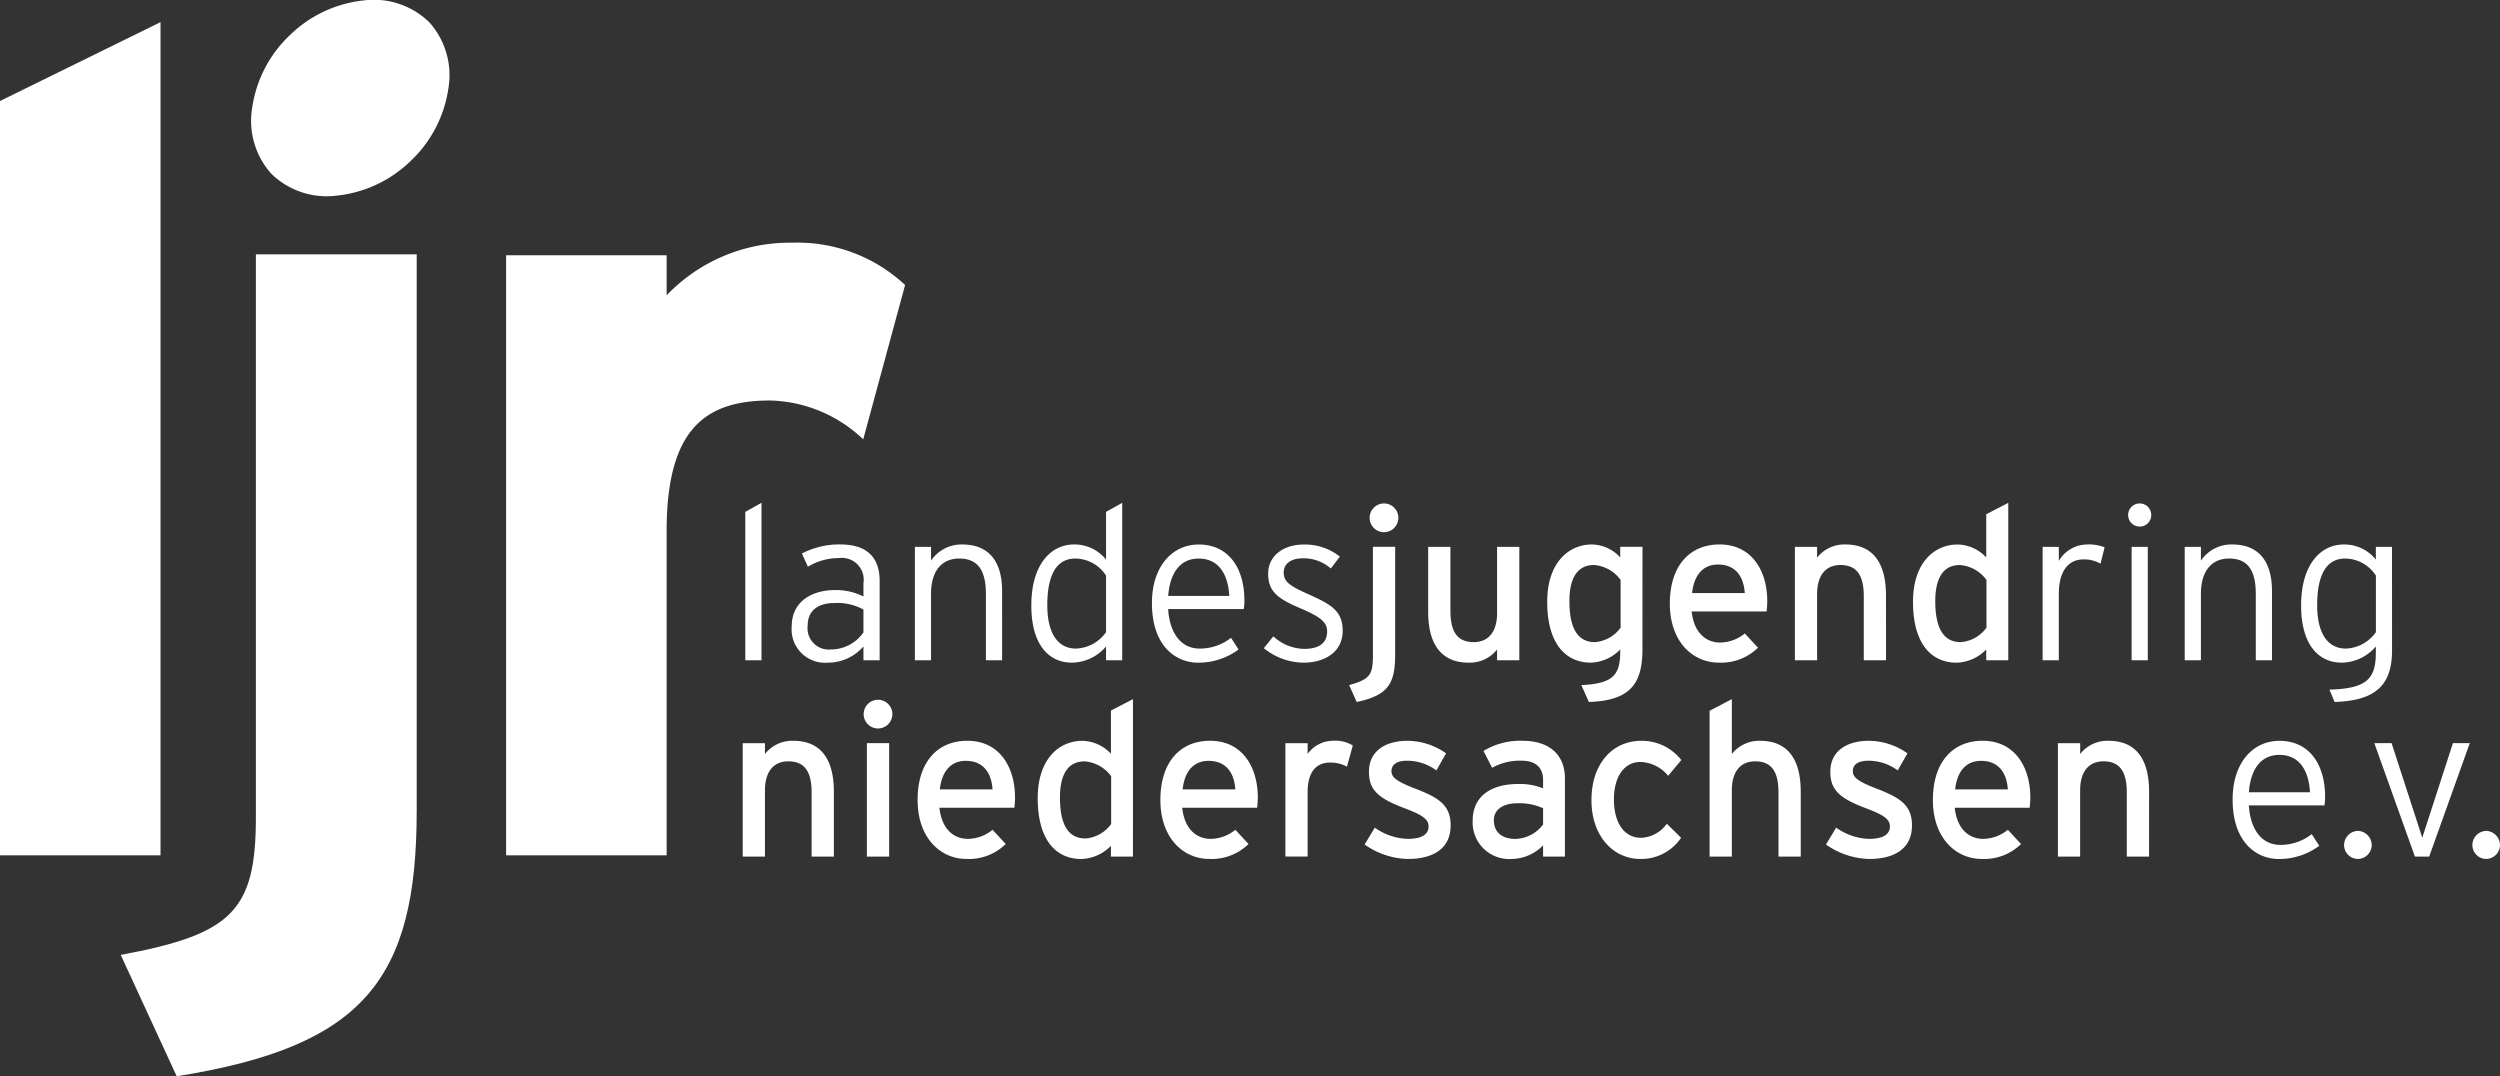 <svg xmlns="http://www.w3.org/2000/svg" width="232.287" height="100" viewBox="0 0 232.287 100"><rect x="0" y="0" width="232.287" height="100" fill="#333333" stroke="none"/><g id="Logo" transform="translate(-831 -486)"><g id="Logo-2" data-name="Logo"><path id="Pfad_1" data-name="Pfad 1" d="M42.141,2.073a7.384,7.384,0,0,1,1.763,6.2,11.556,11.556,0,0,1-3.5,6.685,11.551,11.551,0,0,1-6.828,3.214,7.373,7.373,0,0,1-6.118-2.029,7.38,7.38,0,0,1-1.765-6.2,11.558,11.558,0,0,1,3.5-6.686A11.55,11.55,0,0,1,36.021.042a7.379,7.379,0,0,1,6.12,2.031" transform="translate(828.75 486)" fill="#fff"></path><path id="Pfad_2" data-name="Pfad 2" d="M0,9.583V79.668H14.915V2.255Z" transform="translate(831 485.802)" fill="#fff"></path><path id="Pfad_3" data-name="Pfad 3" d="M39.8,77.6V25.906H24.856V78.238c0,8.721-2.273,10.848-12.557,12.762l5.2,11.276c17.43-2.767,22.3-9.041,22.3-24.678" transform="translate(829.919 483.724)" fill="#fff"></path><path id="Pfad_4" data-name="Pfad 4" d="M88.627,28.654a14.645,14.645,0,0,0-10.484-3.93A15.831,15.831,0,0,0,66.47,29.61V25.893H51.555V81.644H66.47V51.485c0-9.663,3.783-12.1,9.619-12.1a12.97,12.97,0,0,1,8.646,3.61Z" transform="translate(826.47 483.827)" fill="#fff"></path></g><g id="Font"><path id="Pfad_5" data-name="Pfad 5" d="M77.426,65.849H75.921V52.061l1.505-.843Z" transform="translate(824.329 481.499)" fill="#fff"></path><path id="Pfad_6" data-name="Pfad 6" d="M88.819,66.223H87.314V64.938a4.347,4.347,0,0,1-3.291,1.505,3.1,3.1,0,0,1-3.372-3.372c0-2.368,1.946-3.372,4.034-3.372a5.663,5.663,0,0,1,2.629.6V59.057a2.027,2.027,0,0,0-2.288-2.328,5.5,5.5,0,0,0-2.87.8l-.562-1.224a7.513,7.513,0,0,1,3.533-.845c2.268,0,3.692.964,3.692,3.413Zm-1.505-2.59V61.505a5.108,5.108,0,0,0-2.709-.6c-1.546,0-2.469.742-2.469,2.068a1.976,1.976,0,0,0,2.148,2.247,3.688,3.688,0,0,0,3.03-1.585" transform="translate(823.913 481.126)" fill="#fff"></path><path id="Pfad_7" data-name="Pfad 7" d="M101.3,66.223H99.793V60.06c0-2.268-.8-3.29-2.488-3.29-1.466,0-2.61.983-2.61,3.29v6.162h-1.5V55.685h1.5v1.284a3.412,3.412,0,0,1,2.911-1.505c2.227,0,3.692,1.306,3.692,4.336Z" transform="translate(822.811 481.126)" fill="#fff"></path><path id="Pfad_8" data-name="Pfad 8" d="M113.5,65.849h-1.5V64.565a4.217,4.217,0,0,1-3.171,1.506c-2.107,0-3.773-1.607-3.773-5.32,0-3.732,1.766-5.66,3.974-5.66a3.748,3.748,0,0,1,2.97,1.406V52.062l1.5-.843Zm-1.5-2.61V57.982a3.443,3.443,0,0,0-2.85-1.585c-1.746,0-2.609,1.505-2.609,4.334,0,2.649,1,4.033,2.669,4.033a3.577,3.577,0,0,0,2.79-1.525" transform="translate(821.769 481.499)" fill="#fff"></path><path id="Pfad_9" data-name="Pfad 9" d="M125.935,60.642a4.609,4.609,0,0,1-.06.824h-7.024c.14,2.248,1.2,3.671,2.93,3.671a4.686,4.686,0,0,0,2.911-1l.7,1.083a6.235,6.235,0,0,1-3.773,1.226c-1.927,0-4.275-1.406-4.275-5.54,0-3.351,1.846-5.439,4.354-5.439,2.75,0,4.235,2.168,4.235,5.178m-1.4-.4c-.12-2.047-1-3.472-2.85-3.472-1.565,0-2.649,1.125-2.829,3.472Z" transform="translate(820.688 481.126)" fill="#fff"></path><path id="Pfad_10" data-name="Pfad 10" d="M136.067,63.472c0,2.069-1.786,2.972-3.612,2.972a5.906,5.906,0,0,1-3.713-1.345l.883-1.1a4.325,4.325,0,0,0,2.869,1.166c1.447,0,2.129-.6,2.129-1.627,0-.862-.623-1.344-2.488-2.146-2.108-.9-2.991-1.546-2.991-3.232,0-1.605,1.385-2.69,3.292-2.69a5.184,5.184,0,0,1,3.371,1.124l-.843,1.1a3.81,3.81,0,0,0-2.629-.944c-1.1,0-1.747.544-1.747,1.306,0,.881.542,1.243,2.329,2.047,1.987.9,3.15,1.484,3.15,3.37" transform="translate(819.687 481.126)" fill="#fff"></path><path id="Pfad_11" data-name="Pfad 11" d="M141.705,65.373c0,2.649-.663,3.753-3.573,4.356l-.7-1.566c1.928-.542,2.208-.942,2.208-2.749v-10.1h2.068Zm.3-12.743a1.335,1.335,0,1,1-1.325-1.345,1.336,1.336,0,0,1,1.325,1.345" transform="translate(818.924 481.493)" fill="#fff"></path><path id="Pfad_12" data-name="Pfad 12" d="M153.952,66.244h-2.067V65.239a3.222,3.222,0,0,1-2.649,1.226c-2.448,0-3.753-1.607-3.753-4.718V55.706h2.067v5.961c0,2.127.8,2.89,2.167,2.89,1.385,0,2.168-.983,2.168-2.688V55.706h2.067Z" transform="translate(818.216 481.105)" fill="#fff"></path><path id="Pfad_13" data-name="Pfad 13" d="M166.455,65.218c0,3.212-1.165,4.757-4.977,4.877l-.7-1.565c2.971-.141,3.613-.943,3.613-3.13v-.182a3.964,3.964,0,0,1-2.729,1.225c-2.248,0-4.054-1.645-4.054-5.66,0-3.613,1.987-5.32,4.154-5.32a3.659,3.659,0,0,1,2.63,1.2v-.983h2.068Zm-2.027-2.026V58.757a3.376,3.376,0,0,0-2.469-1.385c-1.486,0-2.288,1.123-2.288,3.351,0,2.649.843,3.813,2.368,3.813a3.24,3.24,0,0,0,2.389-1.344" transform="translate(817.151 481.126)" fill="#fff"></path><path id="Pfad_14" data-name="Pfad 14" d="M179.151,60.742c0,.381-.04.723-.06.944h-6.964c.221,2.028,1.365,2.89,2.649,2.89a3.7,3.7,0,0,0,2.289-.843l1.225,1.323a4.9,4.9,0,0,1-3.634,1.386c-2.468,0-4.556-1.988-4.556-5.48,0-3.572,1.887-5.5,4.617-5.5,2.99,0,4.435,2.43,4.435,5.278m-2.087-.763c-.1-1.445-.783-2.649-2.489-2.649-1.385,0-2.227.963-2.407,2.649Z" transform="translate(816.053 481.126)" fill="#fff"></path><path id="Pfad_15" data-name="Pfad 15" d="M191.307,66.223H189.24V60.262c0-2.127-.8-2.89-2.168-2.89-1.384,0-2.168.983-2.168,2.688v6.162h-2.066V55.685H184.9V56.69a3.225,3.225,0,0,1,2.65-1.226c2.449,0,3.753,1.607,3.753,4.718Z" transform="translate(814.933 481.126)" fill="#fff"></path><path id="Pfad_16" data-name="Pfad 16" d="M203.723,65.849h-2.048v-1a4.012,4.012,0,0,1-2.75,1.225c-2.267,0-4.054-1.645-4.054-5.66,0-3.613,1.966-5.32,4.154-5.32a3.747,3.747,0,0,1,2.65,1.2V52.283l2.048-1.064Zm-2.027-3.03V58.384A3.378,3.378,0,0,0,199.226,57c-1.485,0-2.287,1.123-2.287,3.351,0,2.649.843,3.813,2.367,3.813a3.242,3.242,0,0,0,2.39-1.344" transform="translate(813.876 481.499)" fill="#fff"></path><path id="Pfad_17" data-name="Pfad 17" d="M213.834,55.726l-.381,1.525a2.982,2.982,0,0,0-1.585-.4c-1.467,0-2.289,1.183-2.289,3.191v6.182h-1.505V55.685h1.505v1.306a3.086,3.086,0,0,1,2.609-1.527,4.04,4.04,0,0,1,1.646.262" transform="translate(812.716 481.126)" fill="#fff"></path><path id="Pfad_18" data-name="Pfad 18" d="M218.933,52.368a1.067,1.067,0,0,1-1.043,1.064,1.074,1.074,0,1,1,1.043-1.064m-.322,13.488h-1.5V55.317h1.5Z" transform="translate(811.95 481.493)" fill="#fff"></path><path id="Pfad_19" data-name="Pfad 19" d="M230.657,66.223h-1.505V60.06c0-2.268-.8-3.29-2.489-3.29-1.464,0-2.609.983-2.609,3.29v6.162h-1.506V55.685h1.506v1.284a3.411,3.411,0,0,1,2.91-1.505c2.229,0,3.693,1.306,3.693,4.336Z" transform="translate(811.444 481.126)" fill="#fff"></path><path id="Pfad_20" data-name="Pfad 20" d="M242.855,65.278c0,3.171-1.425,4.7-5.339,4.817l-.48-1.143c3.511-.1,4.314-1.025,4.314-3.472v-.542a4.219,4.219,0,0,1-3.172,1.506c-2.107,0-3.773-1.607-3.773-5.32,0-3.732,1.766-5.66,3.975-5.66a3.749,3.749,0,0,1,2.97,1.406V55.686h1.5Zm-1.5-1.666V58.355a3.446,3.446,0,0,0-2.85-1.585c-1.747,0-2.608,1.505-2.608,4.334,0,2.649,1,4.033,2.667,4.033a3.579,3.579,0,0,0,2.791-1.525" transform="translate(810.402 481.126)" fill="#fff"></path><path id="Pfad_21" data-name="Pfad 21" d="M84.126,86.221H82.059V80.26c0-2.127-.8-2.89-2.168-2.89-1.385,0-2.167.983-2.167,2.688v6.162H75.657V75.683h2.067v1.005a3.222,3.222,0,0,1,2.649-1.226c2.449,0,3.753,1.607,3.753,4.718Z" transform="translate(824.352 479.369)" fill="#fff"></path><path id="Pfad_22" data-name="Pfad 22" d="M90.646,72.627a1.334,1.334,0,1,1-1.324-1.345,1.336,1.336,0,0,1,1.324,1.345m-.3,13.226H88.277V75.315h2.068Z" transform="translate(823.269 479.736)" fill="#fff"></path><path id="Pfad_23" data-name="Pfad 23" d="M102.527,80.74c0,.381-.04.723-.06.944H95.5c.221,2.028,1.365,2.89,2.65,2.89a3.693,3.693,0,0,0,2.288-.843l1.224,1.323a4.9,4.9,0,0,1-3.633,1.386c-2.468,0-4.555-1.988-4.555-5.48,0-3.572,1.886-5.5,4.616-5.5,2.99,0,4.435,2.43,4.435,5.278m-2.087-.763c-.1-1.445-.783-2.649-2.489-2.649-1.385,0-2.227.963-2.408,2.649Z" transform="translate(822.786 479.369)" fill="#fff"></path><path id="Pfad_24" data-name="Pfad 24" d="M114.558,85.847h-2.047v-1a4.014,4.014,0,0,1-2.75,1.225c-2.268,0-4.053-1.645-4.053-5.66,0-3.613,1.967-5.32,4.154-5.32a3.745,3.745,0,0,1,2.65,1.2V72.28l2.047-1.064Zm-2.027-3.03V78.382A3.371,3.371,0,0,0,110.062,77c-1.485,0-2.287,1.123-2.287,3.351,0,2.649.842,3.813,2.367,3.813a3.239,3.239,0,0,0,2.389-1.344" transform="translate(821.711 479.742)" fill="#fff"></path><path id="Pfad_25" data-name="Pfad 25" d="M127.255,80.74c0,.381-.04.723-.06.944h-6.964c.221,2.028,1.365,2.89,2.65,2.89a3.693,3.693,0,0,0,2.288-.843l1.224,1.323a4.9,4.9,0,0,1-3.633,1.386c-2.468,0-4.555-1.988-4.555-5.48,0-3.572,1.886-5.5,4.616-5.5,2.99,0,4.435,2.43,4.435,5.278m-2.087-.763c-.1-1.445-.783-2.649-2.489-2.649-1.385,0-2.227.963-2.408,2.649Z" transform="translate(820.613 479.369)" fill="#fff"></path><path id="Pfad_26" data-name="Pfad 26" d="M137.2,75.9l-.542,1.967a3.1,3.1,0,0,0-1.585-.381c-1.3,0-2.068.923-2.068,2.71v6.022h-2.067V75.684h2.067v1a2.921,2.921,0,0,1,2.409-1.225,3.039,3.039,0,0,1,1.786.441" transform="translate(819.494 479.369)" fill="#fff"></path><path id="Pfad_27" data-name="Pfad 27" d="M147,83.331c0,2.327-1.886,3.11-3.955,3.11a7.2,7.2,0,0,1-4.033-1.344l.943-1.566a5.534,5.534,0,0,0,3.071,1.043c1.3,0,1.926-.422,1.926-1.163,0-.8-.924-1.185-2.449-1.768-2.268-.881-3.09-1.645-3.09-3.311,0-1.887,1.486-2.87,3.593-2.87a6.276,6.276,0,0,1,3.572,1.165l-.9,1.586a4.59,4.59,0,0,0-2.729-.9c-1,0-1.445.4-1.445.964,0,.52.361.9,1.946,1.525,2.349.9,3.553,1.544,3.553,3.533" transform="translate(818.784 479.369)" fill="#fff"></path><path id="Pfad_28" data-name="Pfad 28" d="M158.585,86.221h-2.027V85.177a4.145,4.145,0,0,1-2.891,1.264,3.4,3.4,0,0,1-3.652-3.552c0-2.348,1.807-3.411,4.194-3.411a5.8,5.8,0,0,1,2.349.4v-.784c0-1.144-.7-1.785-1.988-1.785a5.3,5.3,0,0,0-2.748.662l-.8-1.565a6.531,6.531,0,0,1,3.613-.945c2.348,0,3.953,1.146,3.953,3.533Zm-2.027-2.991v-1.5a5.216,5.216,0,0,0-2.409-.462c-1.324,0-2.167.6-2.167,1.566,0,1.043.662,1.746,2.028,1.746a3.312,3.312,0,0,0,2.548-1.345" transform="translate(817.818 479.369)" fill="#fff"></path><path id="Pfad_29" data-name="Pfad 29" d="M170.465,77.249l-1.225,1.464a3.466,3.466,0,0,0-2.569-1.284c-1.505,0-2.467,1.345-2.467,3.493,0,2.067.882,3.553,2.527,3.553a3.1,3.1,0,0,0,2.389-1.306l1.324,1.306a4.476,4.476,0,0,1-3.773,1.967c-2.569,0-4.555-2.168-4.555-5.46,0-3.492,2.047-5.519,4.615-5.519a4.662,4.662,0,0,1,3.733,1.787" transform="translate(816.754 479.369)" fill="#fff"></path><path id="Pfad_30" data-name="Pfad 30" d="M182.618,85.847h-2.067V79.887c0-2.127-.8-2.89-2.168-2.89-1.384,0-2.167.983-2.167,2.688v6.162h-2.067V72.3l2.067-1.083v5.1a3.224,3.224,0,0,1,2.65-1.226c2.448,0,3.752,1.607,3.752,4.718Z" transform="translate(815.697 479.742)" fill="#fff"></path><path id="Pfad_31" data-name="Pfad 31" d="M193.994,83.331c0,2.327-1.886,3.11-3.953,3.11a7.2,7.2,0,0,1-4.034-1.344l.943-1.566a5.534,5.534,0,0,0,3.071,1.043c1.3,0,1.926-.422,1.926-1.163,0-.8-.923-1.185-2.448-1.768-2.268-.881-3.09-1.645-3.09-3.311,0-1.887,1.485-2.87,3.591-2.87a6.275,6.275,0,0,1,3.573,1.165l-.9,1.586a4.594,4.594,0,0,0-2.73-.9c-1,0-1.445.4-1.445.964,0,.52.36.9,1.946,1.525,2.349.9,3.553,1.544,3.553,3.533" transform="translate(814.655 479.369)" fill="#fff"></path><path id="Pfad_32" data-name="Pfad 32" d="M205.948,80.74c0,.381-.041.723-.06.944h-6.964c.221,2.028,1.365,2.89,2.649,2.89a3.693,3.693,0,0,0,2.288-.843l1.225,1.323a4.9,4.9,0,0,1-3.634,1.386c-2.467,0-4.555-1.988-4.555-5.48,0-3.572,1.887-5.5,4.616-5.5,2.991,0,4.436,2.43,4.436,5.278m-2.088-.763c-.1-1.445-.782-2.649-2.489-2.649-1.384,0-2.227.963-2.407,2.649Z" transform="translate(813.698 479.369)" fill="#fff"></path><path id="Pfad_33" data-name="Pfad 33" d="M218.1,86.221h-2.068V80.26c0-2.127-.8-2.89-2.167-2.89-1.385,0-2.168.983-2.168,2.688v6.162h-2.066V75.683H211.7v1.005a3.225,3.225,0,0,1,2.65-1.226c2.448,0,3.753,1.607,3.753,4.718Z" transform="translate(812.579 479.369)" fill="#fff"></path><path id="Pfad_34" data-name="Pfad 34" d="M236.02,80.64a4.524,4.524,0,0,1-.06.824h-7.025c.141,2.248,1.2,3.671,2.931,3.671a4.688,4.688,0,0,0,2.911-1l.7,1.083a6.236,6.236,0,0,1-3.773,1.226c-1.927,0-4.276-1.406-4.276-5.54,0-3.351,1.847-5.439,4.355-5.439,2.75,0,4.235,2.168,4.235,5.178m-1.4-.4c-.12-2.047-1-3.472-2.849-3.472-1.566,0-2.649,1.125-2.831,3.472Z" transform="translate(811.015 479.369)" fill="#fff"></path><path id="Pfad_35" data-name="Pfad 35" d="M241.352,85.963a1.306,1.306,0,0,1-1.284,1.284,1.293,1.293,0,0,1-1.284-1.284,1.328,1.328,0,0,1,1.284-1.325,1.342,1.342,0,0,1,1.284,1.325" transform="translate(810.017 478.562)" fill="#fff"></path><path id="Pfad_36" data-name="Pfad 36" d="M250.733,75.7,246.96,86.242h-1.325L241.862,75.7h1.605l2.689,8.289.161.5.161-.5,2.689-8.289Z" transform="translate(809.747 479.348)" fill="#fff"></path><path id="Pfad_37" data-name="Pfad 37" d="M254.419,85.963a1.307,1.307,0,0,1-1.284,1.284,1.293,1.293,0,0,1-1.284-1.284,1.329,1.329,0,0,1,1.284-1.325,1.343,1.343,0,0,1,1.284,1.325" transform="translate(808.869 478.562)" fill="#fff"></path></g></g></svg>